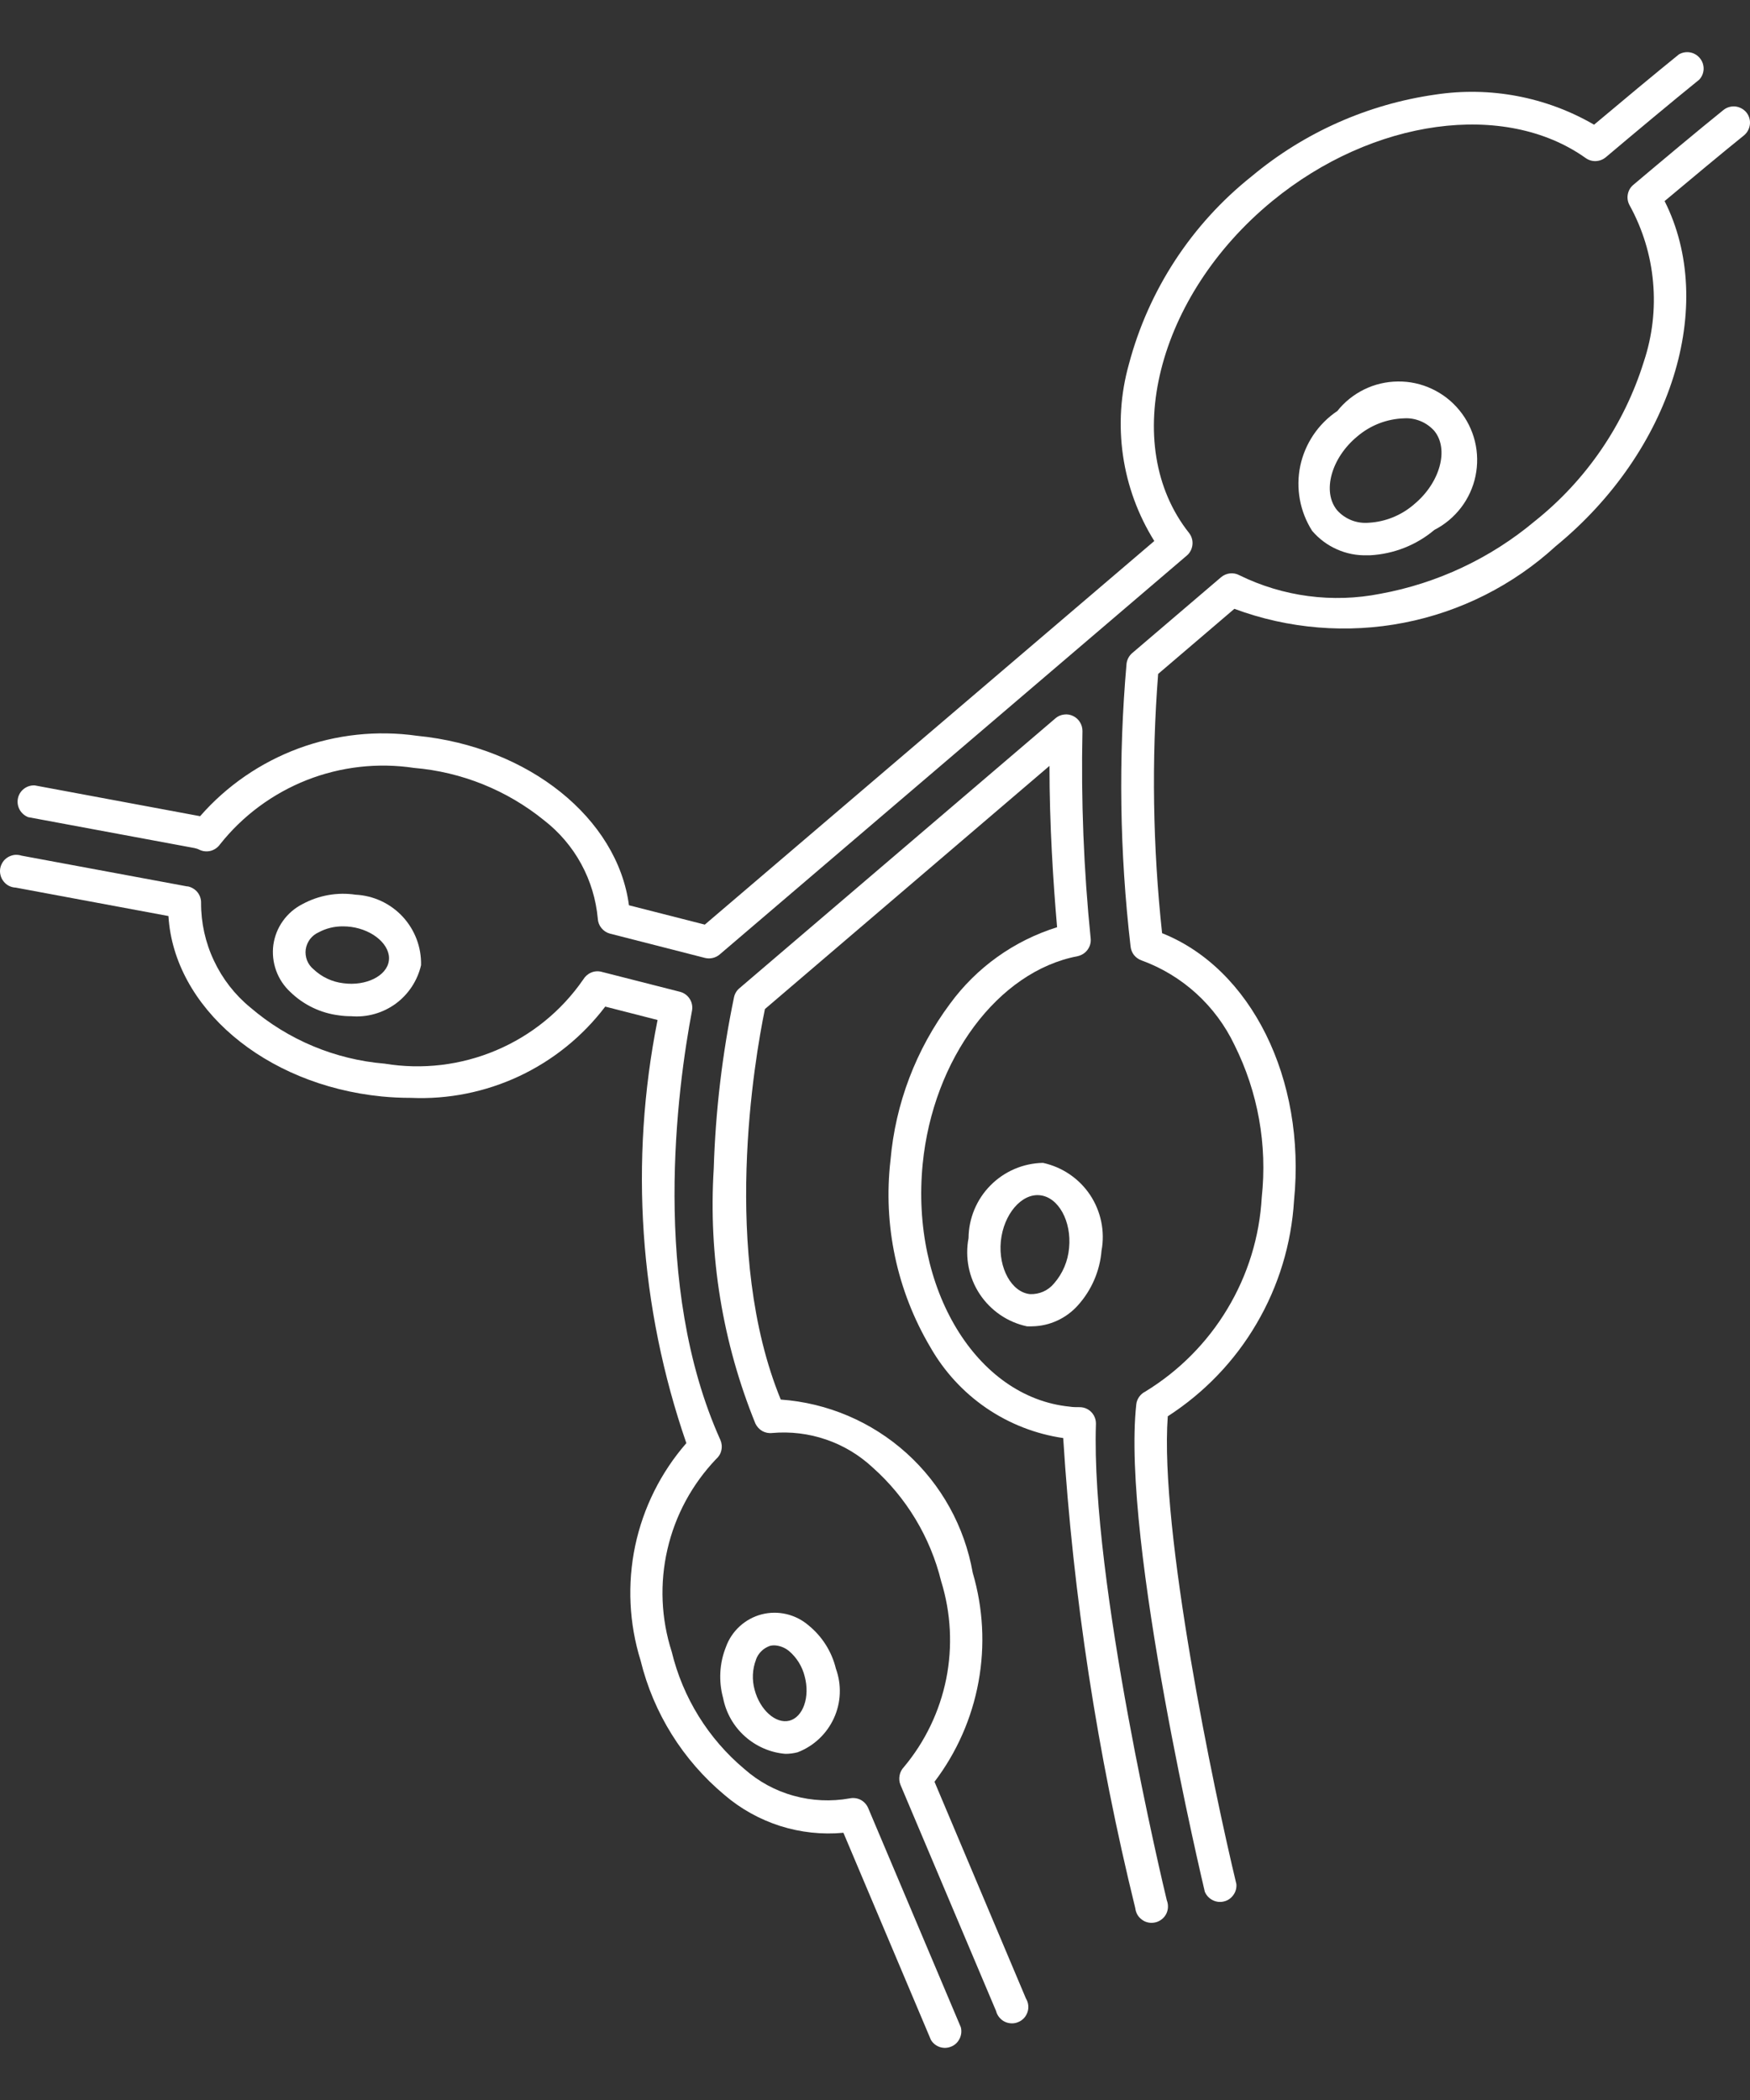<svg width="20" height="24" viewBox="0 0 20 24" fill="none" xmlns="http://www.w3.org/2000/svg">
<rect x="0" y="0" width="20" height="24" fill="#333333" stroke="none"/>
<path d="M15.281 4.699C15.065 4.845 14.914 5.07 14.86 5.325C14.807 5.581 14.856 5.847 14.996 6.067C15.074 6.158 15.17 6.23 15.279 6.278C15.388 6.327 15.507 6.35 15.626 6.346H15.66C15.929 6.331 16.187 6.23 16.393 6.056C16.512 5.995 16.616 5.908 16.698 5.801C16.779 5.695 16.836 5.571 16.863 5.44C16.89 5.309 16.888 5.173 16.856 5.043C16.824 4.913 16.763 4.791 16.678 4.688C16.593 4.584 16.486 4.501 16.364 4.444C16.243 4.387 16.11 4.358 15.976 4.36C15.842 4.361 15.71 4.392 15.59 4.451C15.47 4.51 15.364 4.595 15.281 4.701L15.281 4.699ZM16.156 5.768C16.013 5.89 15.834 5.963 15.646 5.974C15.578 5.98 15.51 5.971 15.446 5.946C15.383 5.921 15.326 5.882 15.281 5.831C15.107 5.62 15.214 5.232 15.514 4.986C15.664 4.859 15.851 4.787 16.047 4.781C16.111 4.777 16.175 4.788 16.235 4.813C16.294 4.837 16.347 4.875 16.39 4.922C16.565 5.132 16.458 5.52 16.158 5.766L16.156 5.768Z" fill="white"/>
<path d="M11.92 13.29C11.694 13.294 11.479 13.386 11.32 13.547C11.161 13.707 11.071 13.924 11.069 14.149C11.027 14.371 11.072 14.601 11.197 14.79C11.322 14.978 11.515 15.111 11.736 15.158C11.757 15.159 11.777 15.159 11.798 15.158C11.897 15.156 11.994 15.134 12.084 15.092C12.173 15.051 12.253 14.992 12.319 14.918C12.475 14.745 12.57 14.525 12.589 14.293C12.63 14.072 12.582 13.843 12.458 13.656C12.333 13.469 12.14 13.338 11.92 13.29ZM12.218 14.263C12.205 14.413 12.145 14.555 12.046 14.668C12.013 14.708 11.971 14.74 11.924 14.761C11.876 14.782 11.824 14.792 11.772 14.79C11.561 14.769 11.408 14.492 11.438 14.186C11.469 13.88 11.672 13.638 11.884 13.66C12.096 13.681 12.248 13.957 12.218 14.263Z" fill="white"/>
<path d="M4.063 10.225C3.855 10.194 3.643 10.232 3.458 10.332C3.369 10.377 3.292 10.443 3.234 10.524C3.175 10.606 3.138 10.7 3.124 10.799C3.111 10.898 3.122 10.999 3.156 11.093C3.19 11.187 3.246 11.271 3.32 11.339C3.471 11.485 3.665 11.578 3.873 11.604C3.92 11.611 3.967 11.614 4.014 11.614C4.195 11.629 4.375 11.578 4.522 11.471C4.668 11.364 4.771 11.207 4.812 11.031C4.817 10.825 4.741 10.626 4.601 10.475C4.461 10.325 4.268 10.235 4.063 10.225ZM4.444 10.98C4.421 11.154 4.182 11.272 3.924 11.237C3.796 11.222 3.677 11.166 3.584 11.078C3.551 11.051 3.525 11.016 3.509 10.976C3.494 10.936 3.488 10.893 3.494 10.85C3.5 10.808 3.517 10.768 3.543 10.733C3.569 10.699 3.603 10.672 3.642 10.655C3.727 10.609 3.823 10.586 3.92 10.587C3.951 10.587 3.982 10.589 4.012 10.593C4.27 10.628 4.468 10.806 4.444 10.98Z" fill="white"/>
<path d="M8.976 20.044C9.024 20.044 9.07 20.038 9.116 20.026C9.299 19.956 9.448 19.816 9.53 19.637C9.612 19.459 9.62 19.255 9.553 19.07C9.506 18.876 9.396 18.702 9.241 18.576C9.168 18.513 9.081 18.469 8.988 18.447C8.894 18.425 8.797 18.426 8.704 18.45C8.611 18.474 8.526 18.521 8.455 18.585C8.384 18.65 8.329 18.731 8.297 18.821C8.222 19.007 8.211 19.212 8.264 19.406C8.297 19.575 8.384 19.729 8.513 19.844C8.642 19.959 8.804 20.03 8.976 20.044ZM8.64 18.966C8.653 18.93 8.674 18.897 8.702 18.87C8.729 18.843 8.763 18.823 8.799 18.81C8.815 18.806 8.831 18.804 8.847 18.804C8.908 18.806 8.966 18.828 9.014 18.866C9.105 18.942 9.169 19.046 9.197 19.161C9.259 19.394 9.178 19.624 9.022 19.665C8.867 19.705 8.685 19.543 8.624 19.311C8.593 19.198 8.598 19.077 8.64 18.968L8.64 18.966Z" fill="white"/>
<path d="M9.921 20.661C9.904 20.622 9.873 20.589 9.835 20.569C9.797 20.55 9.753 20.544 9.71 20.553C9.498 20.591 9.279 20.581 9.071 20.523C8.862 20.466 8.67 20.361 8.508 20.218C8.095 19.872 7.804 19.402 7.677 18.878C7.555 18.499 7.538 18.094 7.628 17.706C7.717 17.318 7.91 16.962 8.185 16.674C8.215 16.648 8.236 16.613 8.244 16.574C8.253 16.535 8.249 16.494 8.233 16.457C7.435 14.685 7.741 12.434 7.909 11.549C7.917 11.503 7.908 11.455 7.882 11.415C7.857 11.376 7.818 11.347 7.772 11.335L6.873 11.106C6.834 11.096 6.792 11.099 6.754 11.116C6.717 11.132 6.686 11.16 6.665 11.195C6.417 11.554 6.072 11.834 5.67 12.004C5.268 12.174 4.827 12.227 4.396 12.156C3.83 12.109 3.292 11.884 2.861 11.514C2.684 11.369 2.542 11.186 2.445 10.979C2.347 10.772 2.297 10.546 2.298 10.318C2.299 10.274 2.284 10.23 2.256 10.196C2.228 10.162 2.189 10.139 2.146 10.13H2.137L0.247 9.779C0.222 9.771 0.195 9.768 0.168 9.77C0.142 9.773 0.116 9.782 0.093 9.795C0.069 9.809 0.049 9.827 0.034 9.849C0.019 9.871 0.008 9.896 0.003 9.922C-0.002 9.949 -0.001 9.976 0.006 10.002C0.012 10.028 0.024 10.052 0.041 10.073C0.057 10.094 0.078 10.112 0.102 10.124C0.126 10.136 0.152 10.143 0.179 10.144L1.925 10.469C1.988 11.508 3.019 12.397 4.362 12.531C4.474 12.542 4.585 12.547 4.696 12.547C5.122 12.566 5.548 12.48 5.934 12.299C6.321 12.117 6.658 11.845 6.917 11.504L7.515 11.657C7.193 13.27 7.307 14.939 7.844 16.493C7.552 16.828 7.351 17.232 7.259 17.667C7.168 18.102 7.189 18.553 7.321 18.977C7.468 19.578 7.804 20.116 8.279 20.513C8.465 20.673 8.682 20.793 8.915 20.868C9.149 20.942 9.395 20.969 9.639 20.946L10.639 23.313C10.662 23.352 10.699 23.381 10.741 23.395C10.784 23.409 10.831 23.407 10.872 23.389C10.914 23.372 10.947 23.34 10.967 23.299C10.987 23.259 10.992 23.213 10.981 23.169L9.921 20.661Z" fill="white"/>
<path d="M0.328 9.34L2.222 9.692C2.242 9.696 2.261 9.702 2.278 9.711C2.319 9.731 2.365 9.735 2.408 9.724C2.451 9.712 2.489 9.686 2.515 9.649C2.775 9.321 3.117 9.069 3.506 8.915C3.895 8.762 4.318 8.714 4.731 8.776C5.276 8.822 5.794 9.031 6.218 9.375C6.392 9.51 6.537 9.68 6.642 9.873C6.748 10.067 6.812 10.28 6.832 10.5C6.834 10.539 6.849 10.577 6.874 10.607C6.899 10.638 6.933 10.66 6.971 10.67L8.058 10.948C8.087 10.955 8.117 10.955 8.146 10.948C8.175 10.941 8.202 10.928 8.224 10.909L13.565 6.348C13.601 6.317 13.623 6.273 13.628 6.225C13.633 6.177 13.619 6.13 13.59 6.092C12.79 5.084 13.22 3.382 14.54 2.298C15.691 1.354 17.198 1.148 18.123 1.807C18.157 1.831 18.198 1.843 18.239 1.841C18.28 1.839 18.319 1.824 18.351 1.798C18.674 1.525 19.123 1.15 19.419 0.911C19.45 0.879 19.468 0.836 19.47 0.79C19.471 0.745 19.457 0.701 19.428 0.666C19.4 0.631 19.36 0.607 19.316 0.599C19.271 0.591 19.226 0.599 19.187 0.622C18.919 0.838 18.53 1.163 18.218 1.425C17.67 1.107 17.03 0.986 16.404 1.081C15.631 1.191 14.905 1.514 14.306 2.014C13.618 2.561 13.125 3.316 12.901 4.165C12.806 4.503 12.784 4.857 12.834 5.205C12.884 5.552 13.006 5.885 13.192 6.183L8.055 10.567L7.188 10.346C7.057 9.354 6.044 8.534 4.766 8.409C4.309 8.344 3.843 8.394 3.41 8.554C2.977 8.715 2.591 8.98 2.287 9.328L0.397 8.976C0.351 8.974 0.307 8.988 0.272 9.016C0.236 9.044 0.212 9.084 0.204 9.129C0.196 9.173 0.204 9.219 0.227 9.258C0.25 9.297 0.286 9.326 0.328 9.341V9.34Z" fill="white"/>
<path d="M19.958 1.284C19.927 1.247 19.882 1.223 19.834 1.217C19.785 1.212 19.736 1.226 19.698 1.256C19.414 1.484 18.98 1.848 18.666 2.113C18.632 2.141 18.61 2.181 18.603 2.224C18.595 2.267 18.604 2.312 18.626 2.35C18.774 2.62 18.865 2.917 18.892 3.224C18.92 3.531 18.884 3.84 18.787 4.132C18.563 4.851 18.13 5.486 17.542 5.955C17.035 6.38 16.426 6.667 15.775 6.786C15.229 6.894 14.663 6.819 14.164 6.574C14.131 6.556 14.094 6.549 14.057 6.553C14.02 6.557 13.985 6.572 13.956 6.596L12.937 7.466C12.903 7.496 12.881 7.538 12.875 7.583C12.78 8.66 12.796 9.744 12.921 10.818C12.925 10.853 12.938 10.887 12.96 10.915C12.983 10.943 13.012 10.964 13.046 10.976C13.513 11.146 13.894 11.493 14.108 11.942C14.377 12.481 14.485 13.085 14.42 13.683C14.395 14.134 14.26 14.572 14.027 14.959C13.795 15.346 13.472 15.67 13.087 15.905C13.059 15.919 13.036 15.94 13.018 15.965C13.001 15.99 12.989 16.019 12.986 16.05C12.815 17.616 13.76 21.579 13.769 21.619C13.786 21.661 13.818 21.695 13.857 21.715C13.897 21.736 13.943 21.742 13.987 21.731C14.031 21.721 14.069 21.695 14.095 21.658C14.122 21.622 14.134 21.577 14.13 21.532C13.874 20.47 13.25 17.489 13.346 16.186C13.763 15.917 14.112 15.554 14.362 15.125C14.613 14.697 14.759 14.215 14.789 13.72C14.927 12.329 14.297 11.069 13.281 10.665C13.175 9.681 13.159 8.689 13.236 7.702L14.107 6.958C14.726 7.188 15.397 7.243 16.045 7.117C16.693 6.991 17.293 6.688 17.78 6.242C19.108 5.153 19.623 3.487 19.024 2.298C19.322 2.049 19.686 1.744 19.934 1.545C19.971 1.513 19.994 1.468 19.999 1.42C20.004 1.371 19.989 1.322 19.958 1.284Z" fill="white"/>
<path d="M12.525 16.274C12.526 16.224 12.508 16.176 12.474 16.14C12.44 16.104 12.393 16.083 12.343 16.082C12.298 16.082 12.26 16.082 12.225 16.076C11.158 15.97 10.405 14.726 10.545 13.302C10.664 12.098 11.408 11.101 12.315 10.928C12.36 10.918 12.401 10.893 12.428 10.856C12.456 10.819 12.469 10.774 12.465 10.728C12.385 9.939 12.354 9.146 12.371 8.354C12.371 8.318 12.361 8.283 12.342 8.253C12.323 8.222 12.296 8.198 12.264 8.183C12.232 8.167 12.196 8.161 12.161 8.166C12.126 8.17 12.092 8.184 12.065 8.207L8.452 11.293C8.42 11.319 8.398 11.355 8.389 11.396C8.255 12.041 8.177 12.697 8.157 13.356C8.095 14.351 8.258 15.346 8.633 16.269C8.65 16.305 8.678 16.335 8.712 16.355C8.747 16.374 8.787 16.382 8.826 16.377C9.034 16.359 9.244 16.384 9.441 16.452C9.638 16.519 9.819 16.628 9.972 16.77C10.359 17.114 10.632 17.568 10.756 18.071C10.868 18.432 10.888 18.816 10.814 19.187C10.739 19.558 10.573 19.905 10.33 20.195C10.305 20.221 10.287 20.255 10.281 20.291C10.274 20.327 10.277 20.364 10.291 20.398L11.384 22.984C11.39 23.01 11.403 23.034 11.42 23.055C11.437 23.076 11.458 23.093 11.482 23.105C11.506 23.117 11.533 23.123 11.559 23.124C11.586 23.125 11.613 23.12 11.638 23.109C11.663 23.099 11.685 23.083 11.703 23.064C11.721 23.044 11.735 23.02 11.743 22.995C11.752 22.969 11.754 22.942 11.751 22.915C11.748 22.889 11.739 22.863 11.725 22.84L10.68 20.363C10.935 20.027 11.107 19.636 11.183 19.221C11.259 18.806 11.236 18.379 11.117 17.975C11.024 17.447 10.758 16.966 10.36 16.607C9.963 16.249 9.457 16.033 8.923 15.995C8.24 14.331 8.623 12.108 8.742 11.532L11.994 8.753C11.994 9.426 12.037 10.09 12.081 10.597C11.59 10.75 11.161 11.056 10.857 11.472C10.469 11.993 10.233 12.612 10.177 13.26C10.091 14.002 10.251 14.751 10.631 15.394C10.789 15.672 11.007 15.91 11.271 16.091C11.534 16.271 11.835 16.389 12.151 16.435C12.265 18.246 12.541 20.043 12.974 21.805C12.977 21.831 12.985 21.857 12.998 21.881C13.011 21.904 13.03 21.924 13.052 21.94C13.073 21.956 13.098 21.967 13.125 21.972C13.151 21.977 13.179 21.976 13.205 21.97C13.231 21.964 13.255 21.952 13.277 21.935C13.298 21.919 13.315 21.898 13.328 21.874C13.34 21.85 13.347 21.823 13.348 21.797C13.349 21.77 13.345 21.743 13.335 21.718C13.299 21.573 12.464 18.07 12.525 16.274Z" fill="white"/>
</svg>
